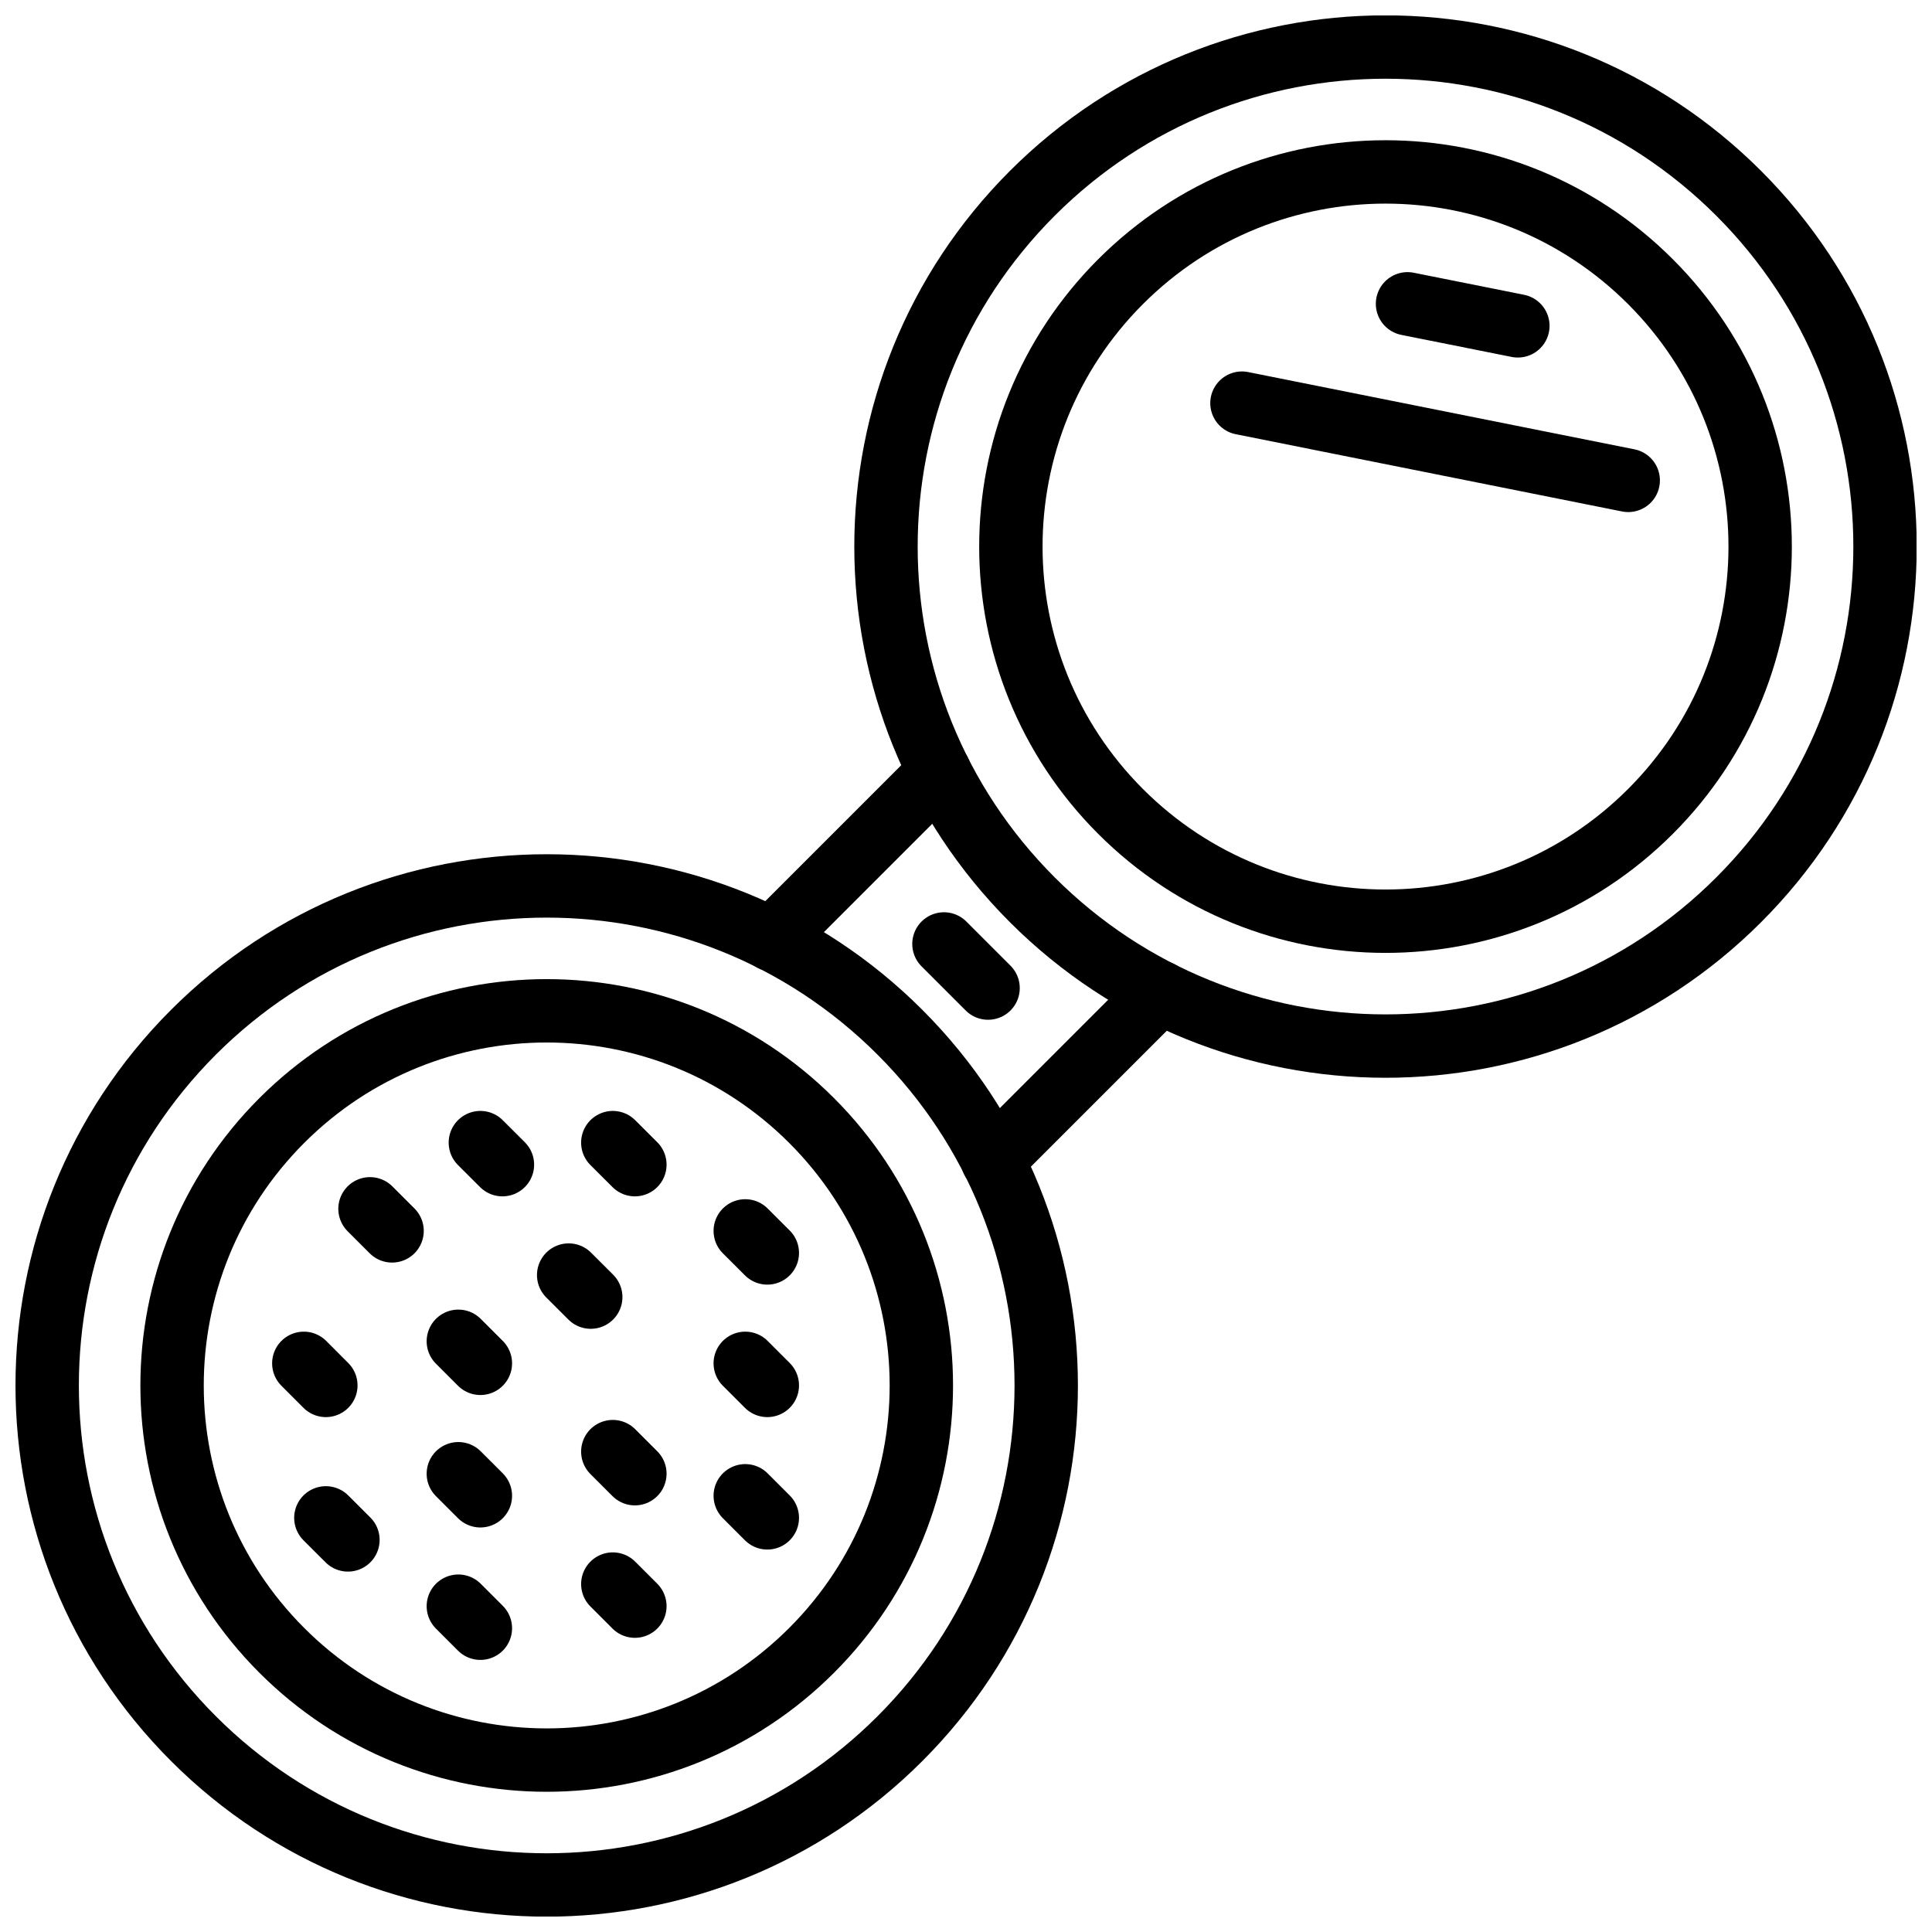 <?xml version="1.0" encoding="UTF-8"?>
<!-- Uploaded to: ICON Repo, www.svgrepo.com, Generator: ICON Repo Mixer Tools -->
<svg width="800px" height="800px" version="1.1" viewBox="144 144 512 512" xmlns="http://www.w3.org/2000/svg">
 <defs>
  <clipPath id="b">
   <path d="m148.09 370h281.91v281.9h-281.91z"/>
  </clipPath>
  <clipPath id="a">
   <path d="m370 148.09h281.9v281.91h-281.9z"/>
  </clipPath>
 </defs>
 <g clip-path="url(#b)">
  <path transform="matrix(5.938 -5.938 5.938 5.938 -67.393 353.96)" d="m32.527 43.236c0 8.706-7.058 15.764-15.764 15.764s-15.764-7.058-15.764-15.764 7.058-15.764 15.764-15.764 15.764 7.058 15.764 15.764" fill="none" stroke="#000000" stroke-linecap="round" stroke-linejoin="round" stroke-width="2"/>
 </g>
 <path transform="matrix(5.938 -5.938 5.938 5.938 -67.393 353.96)" d="m28.586 43.236c0 6.53-5.293 11.823-11.823 11.823s-11.823-5.293-11.823-11.823c3.29e-4 -6.529 5.293-11.822 11.823-11.823 6.529 3.29e-4 11.822 5.293 11.823 11.823" fill="none" stroke="#000000" stroke-linecap="round" stroke-linejoin="round" stroke-width="2"/>
 <g clip-path="url(#a)">
  <path transform="matrix(5.938 -5.938 5.938 5.938 154.9 446.04)" d="m59 16.763c0 8.706-7.058 15.764-15.764 15.764s-15.764-7.058-15.764-15.764 7.058-15.764 15.764-15.764 15.764 7.058 15.764 15.764" fill="none" stroke="#000000" stroke-linecap="round" stroke-linejoin="round" stroke-width="2"/>
 </g>
 <path transform="matrix(5.938 -5.938 5.938 5.938 154.9 446.04)" d="m55.059 16.763c0 6.53-5.293 11.823-11.823 11.823s-11.823-5.293-11.823-11.823c3.29e-4 -6.529 5.293-11.822 11.823-11.823 6.529 3.29e-4 11.822 5.293 11.823 11.823" fill="none" stroke="#000000" stroke-linecap="round" stroke-linejoin="round" stroke-width="2"/>
 <path transform="matrix(8.397 0 0 8.397 148.09 148.09)" d="m36.131 30.836-5.295 5.295" fill="none" stroke="#000000" stroke-linecap="round" stroke-linejoin="round" stroke-width="2"/>
 <path transform="matrix(8.397 0 0 8.397 148.09 148.09)" d="m29.164 23.869-5.295 5.295" fill="none" stroke="#000000" stroke-linecap="round" stroke-linejoin="round" stroke-width="2"/>
 <path transform="matrix(8.397 0 0 8.397 148.09 148.09)" d="m30.697 30.697-1.393-1.393" fill="none" stroke="#000000" stroke-linecap="round" stroke-linejoin="round" stroke-width="2"/>
 <path transform="matrix(8.397 0 0 8.397 148.09 148.09)" d="m47.417 9.797-3.483-0.696" fill="none" stroke="#000000" stroke-linecap="round" stroke-linejoin="round" stroke-width="2"/>
 <path transform="matrix(8.397 0 0 8.397 148.09 148.09)" d="m50.9 14.674-12.191-2.438" fill="none" stroke="#000000" stroke-linecap="round" stroke-linejoin="round" stroke-width="2"/>
 <path transform="matrix(8.397 0 0 8.397 148.09 148.09)" d="m23.73 39.056-0.697-0.696" fill="none" stroke="#000000" stroke-linecap="round" stroke-linejoin="round" stroke-width="2"/>
 <path transform="matrix(8.397 0 0 8.397 148.09 148.09)" d="m19.55 36.27-0.697-0.696" fill="none" stroke="#000000" stroke-linecap="round" stroke-linejoin="round" stroke-width="2"/>
 <path transform="matrix(8.397 0 0 8.397 148.09 148.09)" d="m15.37 36.27-0.697-0.696" fill="none" stroke="#000000" stroke-linecap="round" stroke-linejoin="round" stroke-width="2"/>
 <path transform="matrix(8.397 0 0 8.397 148.09 148.09)" d="m23.73 43.237-0.697-0.697" fill="none" stroke="#000000" stroke-linecap="round" stroke-linejoin="round" stroke-width="2"/>
 <path transform="matrix(8.397 0 0 8.397 148.09 148.09)" d="m23.73 47.417-0.697-0.697" fill="none" stroke="#000000" stroke-linecap="round" stroke-linejoin="round" stroke-width="2"/>
 <path transform="matrix(8.397 0 0 8.397 148.09 148.09)" d="m18.157 40.45-0.697-0.696" fill="none" stroke="#000000" stroke-linecap="round" stroke-linejoin="round" stroke-width="2"/>
 <path transform="matrix(8.397 0 0 8.397 148.09 148.09)" d="m11.887 38.36-0.697-0.697" fill="none" stroke="#000000" stroke-linecap="round" stroke-linejoin="round" stroke-width="2"/>
 <path transform="matrix(8.397 0 0 8.397 148.09 148.09)" d="m14.674 42.54-0.696-0.696" fill="none" stroke="#000000" stroke-linecap="round" stroke-linejoin="round" stroke-width="2"/>
 <path transform="matrix(8.397 0 0 8.397 148.09 148.09)" d="m19.55 46.023-0.697-0.697" fill="none" stroke="#000000" stroke-linecap="round" stroke-linejoin="round" stroke-width="2"/>
 <path transform="matrix(8.397 0 0 8.397 148.09 148.09)" d="m19.55 50.203-0.697-0.697" fill="none" stroke="#000000" stroke-linecap="round" stroke-linejoin="round" stroke-width="2"/>
 <path transform="matrix(8.397 0 0 8.397 148.09 148.09)" d="m14.674 46.72-0.696-0.696" fill="none" stroke="#000000" stroke-linecap="round" stroke-linejoin="round" stroke-width="2"/>
 <path transform="matrix(8.397 0 0 8.397 148.09 148.09)" d="m14.674 50.9-0.696-0.696" fill="none" stroke="#000000" stroke-linecap="round" stroke-linejoin="round" stroke-width="2"/>
 <path transform="matrix(8.397 0 0 8.397 148.09 148.09)" d="m9.797 43.237-0.696-0.697" fill="none" stroke="#000000" stroke-linecap="round" stroke-linejoin="round" stroke-width="2"/>
 <path transform="matrix(8.397 0 0 8.397 148.09 148.09)" d="m10.494 48.113-0.697-0.696" fill="none" stroke="#000000" stroke-linecap="round" stroke-linejoin="round" stroke-width="2"/>
</svg>